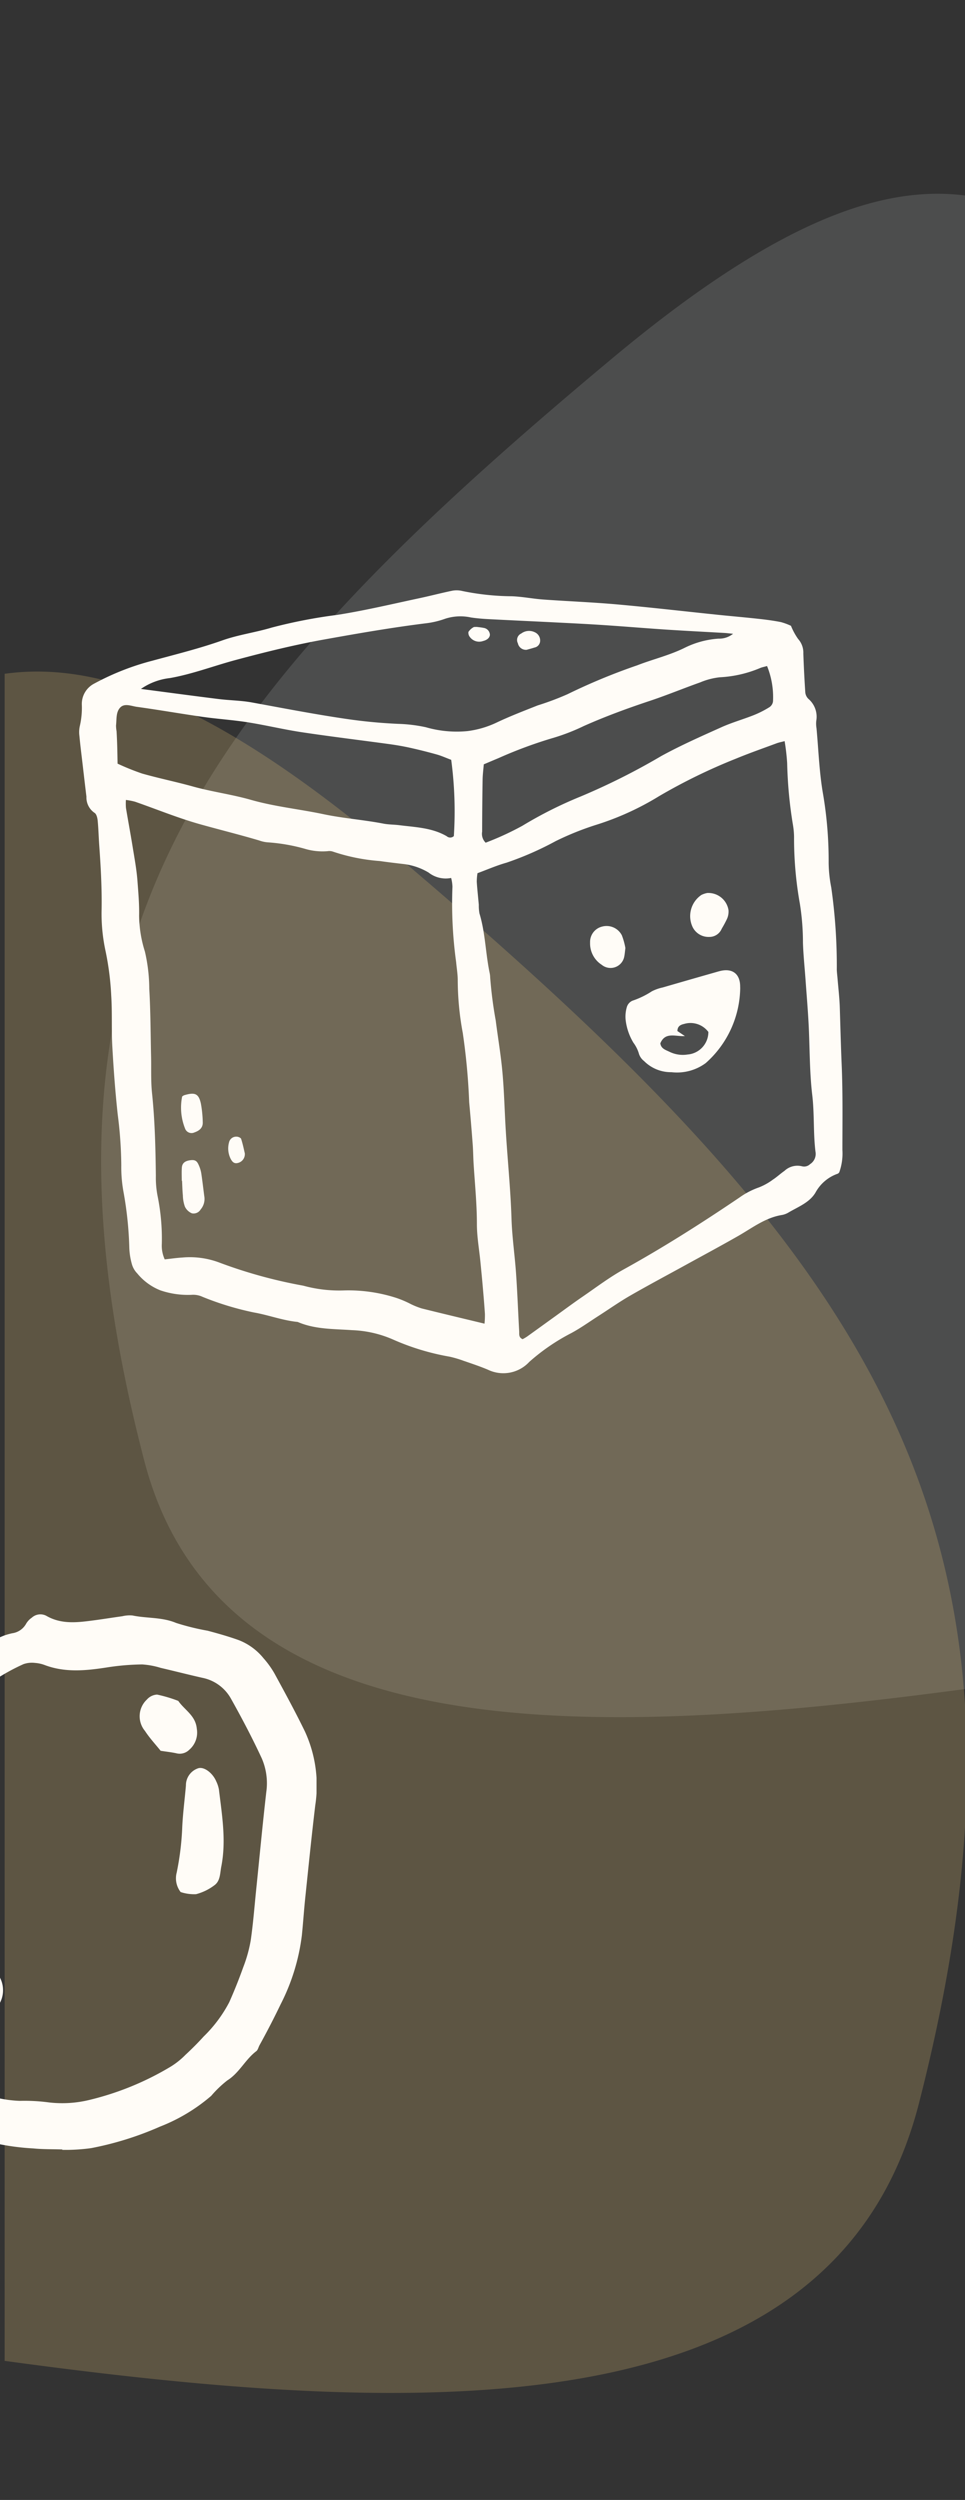 <svg xmlns="http://www.w3.org/2000/svg" xmlns:xlink="http://www.w3.org/1999/xlink" width="110" height="284.805" viewBox="0 0 110 284.805">
  <rect x="0" y="0" width="110" height="284.805" fill="#333333" stroke="none"/>
  <defs>
    <clipPath id="clip-path">
      <rect id="Rectangle_1768" data-name="Rectangle 1768" width="110" height="284.805" transform="translate(760.5 1983.437)" fill="#00b274"/>
    </clipPath>
    <clipPath id="clip-path-2">
      <rect id="Rectangle_1451" data-name="Rectangle 1451" width="87.006" height="89.197" fill="#fffcf7"/>
    </clipPath>
    <clipPath id="clip-path-3">
      <rect id="Rectangle_1455" data-name="Rectangle 1455" width="54.113" height="61.021" fill="#fffcf7"/>
    </clipPath>
  </defs>
  <g id="Volunteer_Opportunities_Boxes" transform="translate(-760.5 -1983.437)" clip-path="url(#clip-path)">
    <g id="Group_2923" data-name="Group 2923" transform="translate(742.469 1983.287)">
      <path id="Intersection_23" data-name="Intersection 23" d="M58.34,18.685C20.9,49.895-.009,73.417,0,110.231v.053c.008,10.191,1.618,21.4,4.923,34.076,8.687,33.312,50.963,31.7,93.768,25.96V.226A24.674,24.674,0,0,0,95.345,0C86.37,0,75.046,4.758,58.34,18.685Z" transform="translate(29.559 22.224)" fill="#e1e7eb" opacity="0.144"/>
      <path id="Intersection_24" data-name="Intersection 24" d="M64.841,174.992C23.4,139.869.177,113.359,0,72.05v-.958c.048-11.412,1.839-23.95,5.471-38.108C15.127-4.658,62.112-2.83,109.69,3.653v192.2a26.986,26.986,0,0,1-3.719.255C96,196.106,83.41,190.729,64.841,174.992Z" transform="translate(128.25 272.765) rotate(180)" fill="#f9d181" opacity="0.215"/>
      <g id="Group_2720" data-name="Group 2720" transform="translate(27.057 67.401)">
        <g id="Group_2072" data-name="Group 2072" clip-path="url(#clip-path-2)">
          <path id="Path_17038" data-name="Path 17038" d="M81.137,4.046a7.354,7.354,0,0,0,.815,1.5,2.327,2.327,0,0,1,.594,1.658q.076,2.231.225,4.459a1.2,1.2,0,0,0,.347.7,2.678,2.678,0,0,1,.9,2.519,3.127,3.127,0,0,0,.029.827c.236,2.53.314,5.089.76,7.582a45.353,45.353,0,0,1,.625,7.755,15.22,15.22,0,0,0,.295,2.8,63.064,63.064,0,0,1,.633,9.4c.014.329.058.658.085.986.09,1.1.223,2.2.257,3.308.067,2.153.121,4.305.212,6.458.139,3.248.087,6.505.085,9.759a6.358,6.358,0,0,1-.363,2.562c-.075.069-.11.124-.159.14a4.6,4.6,0,0,0-2.553,2.167c-.675,1.12-1.933,1.594-3.022,2.23a2.266,2.266,0,0,1-.768.306c-1.918.3-3.407,1.479-5.025,2.4-1.965,1.122-3.959,2.191-5.941,3.281-2.125,1.169-4.267,2.307-6.369,3.516-1.241.715-2.416,1.545-3.623,2.319-1.024.656-2.016,1.371-3.084,1.945A23.144,23.144,0,0,0,51.309,87.9a4.034,4.034,0,0,1-4.7.9c-.912-.387-1.857-.7-2.794-1.023a12.575,12.575,0,0,0-1.584-.468,27.543,27.543,0,0,1-6.479-1.966,12.753,12.753,0,0,0-4.662-1.057c-2.088-.148-4.2-.08-6.184-.935-1.71-.165-3.323-.791-5-1.081a33.583,33.583,0,0,1-5.847-1.78,2.518,2.518,0,0,0-1.26-.227,9.744,9.744,0,0,1-3.537-.509,6.506,6.506,0,0,1-2.644-1.932A2.479,2.479,0,0,1,5.989,76.7a7.765,7.765,0,0,1-.276-1.8,41.413,41.413,0,0,0-.643-6.262A15.689,15.689,0,0,1,4.8,65.506a47.568,47.568,0,0,0-.407-5.783c-.28-2.58-.473-5.172-.616-7.764-.107-1.931,0-3.875-.125-5.8A32.13,32.13,0,0,0,3,41.07,20.027,20.027,0,0,1,2.558,36.3c.037-2.436-.1-4.85-.274-7.271-.066-.937-.086-1.878-.178-2.812-.03-.305-.139-.738-.356-.864a2.114,2.114,0,0,1-.923-1.838C.666,22.2.514,20.88.36,19.561.245,18.575.118,17.591.028,16.6a3.228,3.228,0,0,1,.048-1.152A9.121,9.121,0,0,0,.3,13.011a2.612,2.612,0,0,1,1.445-2.4A29.37,29.37,0,0,1,8.37,8.013c2.666-.725,5.341-1.384,7.955-2.309,1.815-.642,3.761-.9,5.613-1.455A58.284,58.284,0,0,1,29.419,2.8C32.588,2.3,35.7,1.557,38.834.888,40.074.623,41.3.3,42.545.043a2.773,2.773,0,0,1,1.143.039,28.766,28.766,0,0,0,5.6.595c1.211.039,2.414.287,3.626.374,2.813.2,5.635.308,8.443.559,3.8.339,7.591.781,11.386,1.173,1.6.165,3.194.3,4.788.477.824.09,1.648.2,2.461.362a6.98,6.98,0,0,1,1.147.424M9.753,76.223c.7-.075,1.352-.172,2.006-.21a9.535,9.535,0,0,1,4.222.575,54.969,54.969,0,0,0,9.557,2.63,15.5,15.5,0,0,0,4.584.545,17.79,17.79,0,0,1,6.037.853,11.722,11.722,0,0,1,1.665.711,8.509,8.509,0,0,0,1.224.486c2.35.586,4.706,1.144,7.156,1.735a10.089,10.089,0,0,0,.046-1.118c-.072-1.1-.168-2.2-.264-3.3-.077-.88-.165-1.759-.251-2.638-.14-1.43-.4-2.859-.4-4.289,0-2.27-.225-4.52-.369-6.778-.05-.771-.052-1.546-.11-2.317q-.18-2.4-.4-4.787a73.25,73.25,0,0,0-.731-7.895,33.192,33.192,0,0,1-.574-6.1c-.01-.658-.124-1.314-.182-1.972a48.812,48.812,0,0,1-.42-8.586A4.555,4.555,0,0,0,42.4,32.77a3.159,3.159,0,0,1-2.569-.614,7.143,7.143,0,0,0-2.784-.964c-.93-.108-1.86-.217-2.786-.35a21.677,21.677,0,0,1-5.3-1.061,1.29,1.29,0,0,0-.649-.061A7.014,7.014,0,0,1,25.7,29.44a20.562,20.562,0,0,0-4.215-.728,3.723,3.723,0,0,1-.968-.213c-2.214-.657-4.458-1.211-6.68-1.832C11.3,25.96,8.853,24.949,6.36,24.082a7.708,7.708,0,0,0-1.034-.2,6.32,6.32,0,0,0,.006.911c.244,1.47.52,2.936.758,4.407.21,1.3.456,2.607.554,3.92s.216,2.621.189,3.953A13.917,13.917,0,0,0,7.49,41.15a19.047,19.047,0,0,1,.5,4.256c.15,2.575.147,5.159.207,7.739.031,1.38-.036,2.77.107,4.138.327,3.137.4,6.279.436,9.427a10.9,10.9,0,0,0,.2,2.308,24.447,24.447,0,0,1,.48,5.431,3.761,3.761,0,0,0,.33,1.774m35.653-44a6.423,6.423,0,0,0-.083.977c.057.879.156,1.756.233,2.634a4.892,4.892,0,0,0,.076.984c.673,2.216.69,4.541,1.163,6.789a2.693,2.693,0,0,1,.057.494,47.217,47.217,0,0,0,.633,4.909c.249,1.966.588,3.924.764,5.9.2,2.192.245,4.4.379,6.6.2,3.356.55,6.7.655,10.066.064,2.087.374,4.166.519,6.252.152,2.2.234,4.4.357,6.6.017.307-.085.679.391.889a5.709,5.709,0,0,0,.5-.294c1.078-.771,2.151-1.55,3.227-2.324,1.031-.743,2.051-1.5,3.1-2.22,1.55-1.061,3.055-2.208,4.693-3.113,4.551-2.514,8.927-5.3,13.229-8.21a8.727,8.727,0,0,1,2.2-1.136,6.943,6.943,0,0,0,1.579-.881c.46-.3.867-.686,1.322-1a2.154,2.154,0,0,1,2-.52.973.973,0,0,0,.914-.243,1.38,1.38,0,0,0,.618-1.43c-.261-2.141-.112-4.3-.368-6.451-.318-2.683-.273-5.409-.415-8.114-.087-1.655-.227-3.306-.345-4.959-.1-1.429-.255-2.857-.3-4.288a27.778,27.778,0,0,0-.354-4.451,42.237,42.237,0,0,1-.659-7.59,8.865,8.865,0,0,0-.118-1.321,49.416,49.416,0,0,1-.668-7.09,24.741,24.741,0,0,0-.289-2.5c-.376.1-.644.148-.9.242-1.553.576-3.118,1.122-4.648,1.754a64.767,64.767,0,0,0-8.765,4.275,31.822,31.822,0,0,1-7.215,3.279,33.005,33.005,0,0,0-4.566,1.84,36.015,36.015,0,0,1-5.607,2.458c-1.111.31-2.178.78-3.315,1.2M7.036,11.235c2.953.386,5.9.784,8.86,1.152,1.26.156,2.544.161,3.789.388,3.587.656,7.165,1.351,10.776,1.878a58.227,58.227,0,0,0,5.938.563,17.057,17.057,0,0,1,3.118.383,12.683,12.683,0,0,0,4.729.442,10.876,10.876,0,0,0,3.288-.951c1.542-.735,3.143-1.348,4.733-1.978a31.953,31.953,0,0,0,3.406-1.279,69.023,69.023,0,0,1,7.946-3.29c1.8-.7,3.692-1.139,5.436-2.01a10.219,10.219,0,0,1,3.824-1.027,2.5,2.5,0,0,0,1.659-.555c-.447-.043-.715-.077-.982-.093-2.207-.127-4.415-.236-6.621-.381-2.362-.155-4.72-.354-7.082-.511-1.763-.117-3.528-.206-5.293-.294-2.644-.134-5.289-.252-7.933-.39-.659-.035-1.32-.09-1.973-.188a5.629,5.629,0,0,0-2.936.145,9.9,9.9,0,0,1-2.259.527c-3.835.477-7.639,1.138-11.441,1.82C24.584,6.2,21.2,7.036,17.84,7.938c-2.5.67-4.929,1.607-7.5,2.061a7.178,7.178,0,0,0-3.3,1.236m35.373,8.08c-.626-.236-1.126-.465-1.649-.611q-1.515-.424-3.052-.765c-.755-.168-1.521-.3-2.287-.407-3.34-.457-6.687-.86-10.02-1.36-2.077-.312-4.125-.808-6.2-1.137-1.69-.268-3.406-.373-5.1-.614-2.515-.358-5.018-.8-7.534-1.146-.626-.086-1.4-.446-1.9.087S4.282,14.7,4.2,15.4a4.116,4.116,0,0,0,.062.659c.03.552.056,1.1.072,1.656.02.656.028,1.312.043,2.033a27.576,27.576,0,0,0,2.8,1.129c1.912.543,3.865.939,5.779,1.472,2.184.609,4.441.9,6.612,1.52,2.719.777,5.525,1.055,8.276,1.636,2.253.475,4.574.637,6.844,1.077.583.113,1.19.1,1.783.174,1.848.234,3.741.283,5.419,1.256A.6.6,0,0,0,42.708,28a44.306,44.306,0,0,0-.3-8.684m36-10.691c-.346.1-.564.138-.765.22a13.541,13.541,0,0,1-4.622,1.063,7.921,7.921,0,0,0-2.229.58c-1.913.68-3.793,1.457-5.719,2.1-2.56.851-5.086,1.776-7.551,2.873a23.163,23.163,0,0,1-3.355,1.313,50.347,50.347,0,0,0-6.361,2.341c-.552.23-1.1.464-1.686.711-.051.633-.125,1.177-.134,1.722q-.047,2.976-.053,5.951a1.409,1.409,0,0,0,.4,1.254,33.141,33.141,0,0,0,4.19-1.929,46.986,46.986,0,0,1,6.654-3.34,76.461,76.461,0,0,0,9.169-4.6c2.221-1.218,4.551-2.246,6.864-3.286,1.2-.541,2.488-.9,3.718-1.39a11.3,11.3,0,0,0,1.762-.9.92.92,0,0,0,.4-.67,9.445,9.445,0,0,0-.68-4.012" transform="translate(0 0)" fill="#fffcf7"/>
          <path id="Path_17039" data-name="Path 17039" d="M33.774,189.929c0-.5-.025-.993.007-1.486s.312-.747.85-.843c.587-.1.841,0,1.06.5a3.81,3.81,0,0,1,.3.934c.142.924.241,1.855.368,2.782a1.846,1.846,0,0,1-.437,1.38.929.929,0,0,1-1,.433,1.553,1.553,0,0,1-.792-.759,4.078,4.078,0,0,1-.232-1.292c-.053-.549-.063-1.1-.091-1.652h-.031" transform="translate(-22.08 -122.655)" fill="#fffcf7"/>
          <path id="Path_17040" data-name="Path 17040" d="M33.644,166.042a1.24,1.24,0,0,1,.211-.139c1.245-.375,1.668-.2,1.923.939a12.947,12.947,0,0,1,.213,2.117c.035.653-.391.982-.952,1.177a.782.782,0,0,1-1.07-.462,6.405,6.405,0,0,1-.325-3.631" transform="translate(-21.906 -108.374)" fill="#fffcf7"/>
          <path id="Path_17041" data-name="Path 17041" d="M50.989,181.746a1.031,1.031,0,0,1-.845,1.112c-.393.084-.593-.163-.76-.465a2.645,2.645,0,0,1-.192-1.9.835.835,0,0,1,.845-.643c.18-.009.489.119.533.253.2.615.325,1.254.42,1.648" transform="translate(-32.109 -117.607)" fill="#fffcf7"/>
          <path id="Path_17042" data-name="Path 17042" d="M193.033,127.032a11.618,11.618,0,0,1-3.934,8.621,5.509,5.509,0,0,1-3.9,1.036,4.321,4.321,0,0,1-3.13-1.273,1.679,1.679,0,0,1-.61-.926,3.966,3.966,0,0,0-.6-1.159,6.439,6.439,0,0,1-.892-2.645,3.853,3.853,0,0,1,.153-1.453,1.146,1.146,0,0,1,.631-.688,9.65,9.65,0,0,0,2.21-1.071,5.094,5.094,0,0,1,1.242-.438q3.014-.875,6.033-1.734c.159-.046.318-.092.478-.133,1.459-.368,2.35.347,2.312,1.863m-9.1,6.365c.071.588.565.745,1.014.953a3.44,3.44,0,0,0,2.086.326,2.575,2.575,0,0,0,2.377-2.571,2.548,2.548,0,0,0-2.782-.909c-.363.083-.745.242-.747.807l.853.572c-1.063.073-2.237-.516-2.8.822" transform="translate(-117.682 -81.791)" fill="#fffcf7"/>
          <path id="Path_17043" data-name="Path 17043" d="M203.149,99.649A2.327,2.327,0,0,1,205.6,101.6a2.041,2.041,0,0,1-.152.954,12.31,12.31,0,0,1-.62,1.16,1.516,1.516,0,0,1-1.427.938,2.023,2.023,0,0,1-1.887-1.114,2.916,2.916,0,0,1,.992-3.666,2.445,2.445,0,0,1,.646-.219" transform="translate(-131.584 -65.164)" fill="#fffcf7"/>
          <path id="Path_17044" data-name="Path 17044" d="M172.31,113c-.056.433-.074.71-.13.98a1.589,1.589,0,0,1-2.574.94,2.884,2.884,0,0,1-1.322-2.524,1.8,1.8,0,0,1,1.385-1.83,1.956,1.956,0,0,1,2.237,1,7.919,7.919,0,0,1,.4,1.436" transform="translate(-110.046 -72.259)" fill="#fffcf7"/>
          <path id="Path_17045" data-name="Path 17045" d="M145.342,15.508a.938.938,0,0,1-1-.744.809.809,0,0,1,.387-1.113,1.482,1.482,0,0,1,1.554-.137,1.028,1.028,0,0,1,.591,1.072.794.794,0,0,1-.638.665c-.311.1-.629.182-.891.257" transform="translate(-94.336 -8.73)" fill="#fffcf7"/>
          <path id="Path_17046" data-name="Path 17046" d="M129.123,12.047c.229.031.506.053.776.11a.833.833,0,0,1,.73.773c-.007.341-.314.615-.79.729a1.319,1.319,0,0,1-1.487-.453.749.749,0,0,1-.168-.593,1.659,1.659,0,0,1,.567-.524c.077-.056.214-.027.371-.042" transform="translate(-83.811 -7.878)" fill="#fffcf7"/>
        </g>
      </g>
      <g id="Group_2721" data-name="Group 2721" transform="translate(0 184.053)">
        <g id="Group_2080" data-name="Group 2080" clip-path="url(#clip-path-3)">
          <path id="Path_17057" data-name="Path 17057" d="M25.128,60.971c-1.1-.035-2.213-.007-3.309-.117a27.253,27.253,0,0,1-9.473-2.247,9.8,9.8,0,0,1-3.47-2.388,25.493,25.493,0,0,1-4.481-5.444C3.4,49,2.455,47.206,1.536,45.4a6.6,6.6,0,0,1-.53-1.682A43.888,43.888,0,0,1,.073,32.2c.186-2.866.651-5.716,1.051-8.565A15.751,15.751,0,0,1,2.6,19.584,29.958,29.958,0,0,1,6.93,12.366c.5-.6.806-1.351,1.29-1.963A24.056,24.056,0,0,1,18.489,2.429a7.748,7.748,0,0,1,.944-.266A2.14,2.14,0,0,0,21,1.095a2.128,2.128,0,0,1,.657-.705A1.449,1.449,0,0,1,23.309.176c1.775,1.029,3.664.749,5.55.5C29.9.536,30.931.368,31.969.226A3.6,3.6,0,0,1,33.138.14c1.643.342,3.353.171,4.968.849a27.516,27.516,0,0,0,3.594.887c1.189.317,2.377.652,3.534,1.067a6.794,6.794,0,0,1,2.831,2.063,10.392,10.392,0,0,1,1.258,1.749c1.187,2.181,2.379,4.364,3.466,6.6a14.764,14.764,0,0,1,1.179,8.409c-.419,3.5-.773,7.017-1.14,10.528-.149,1.429-.242,2.863-.388,4.292a23.517,23.517,0,0,1-2.41,7.833q-1.142,2.375-2.414,4.676c-.127.229-.183.542-.371.684-1.261.951-1.928,2.47-3.305,3.331a12.553,12.553,0,0,0-1.833,1.757,20.184,20.184,0,0,1-5.853,3.512,36.324,36.324,0,0,1-7.836,2.445,22.015,22.015,0,0,1-3.284.2l0-.049M5.009,31.315a48.147,48.147,0,0,0,1.06,9.968,6.313,6.313,0,0,0,.62,1.639c.786,1.509,1.648,2.979,2.424,4.492a20.473,20.473,0,0,0,4,5.308,6.958,6.958,0,0,0,2.219,1.58,13.509,13.509,0,0,0,4.937,1.135,20.859,20.859,0,0,1,3.332.176,13.087,13.087,0,0,0,4.663-.293,32.943,32.943,0,0,0,9.217-3.778A8.815,8.815,0,0,0,39.165,50.2c.719-.666,1.417-1.361,2.074-2.087A15.4,15.4,0,0,0,44.163,44.2c.584-1.311,1.117-2.649,1.6-4a16,16,0,0,0,.842-3.009c.284-1.93.429-3.881.629-5.823.381-3.711.729-7.425,1.153-11.13a7.105,7.105,0,0,0-.522-3.831c-1.073-2.312-2.264-4.575-3.512-6.8a4.8,4.8,0,0,0-3.241-2.364c-1.593-.358-3.175-.766-4.765-1.135a9.076,9.076,0,0,0-2.111-.392,27.869,27.869,0,0,0-3.9.323c-2.408.377-4.793.638-7.156-.233a3.92,3.92,0,0,0-1.145-.261,2.937,2.937,0,0,0-1.318.134,23.243,23.243,0,0,0-7.724,5.617,32.769,32.769,0,0,0-5.5,8.314c-.241.536-.531,1.052-.734,1.6a15.5,15.5,0,0,0-1.046,3.141c-.356,2.582-.533,5.189-.7,6.966" transform="translate(0 0.001)" fill="#fffcf7"/>
          <path id="Path_17058" data-name="Path 17058" d="M93.427,56.845a2.554,2.554,0,0,1-.454-2.209,31.547,31.547,0,0,0,.637-5.244c.075-1.566.285-3.125.417-4.688a2.047,2.047,0,0,1,1.381-1.958c.672-.229,1.67.526,2.075,1.487a3.584,3.584,0,0,1,.306.93c.35,2.918.85,5.83.269,8.782-.152.771-.1,1.642-.8,2.136a5.931,5.931,0,0,1-2.078,1.005,4.907,4.907,0,0,1-1.75-.241" transform="translate(-54.803 -25.194)" fill="#fffcf7"/>
          <path id="Path_17059" data-name="Path 17059" d="M35.465,96.9l-2.711-.4a5.1,5.1,0,0,1-1.322-2.174c-.278-.869-.591-1.727-.874-2.594a3.154,3.154,0,0,1-.014-2.112c.558-1.544,1.263-1.858,2.837-1.25.181.07.36.146.524.213.692,1.638,1.3,3.288,2.079,4.858a3.108,3.108,0,0,1-.517,3.465" transform="translate(-17.916 -51.962)" fill="#fffcf7"/>
          <path id="Path_17060" data-name="Path 17060" d="M85.194,28.715c-.582-.727-1.256-1.447-1.785-2.26a2.609,2.609,0,0,1,.216-3.573,1.671,1.671,0,0,1,1.163-.569,15.949,15.949,0,0,1,2.416.719c.717,1.044,1.982,1.666,2.114,3.175a2.58,2.58,0,0,1-.867,2.4,1.536,1.536,0,0,1-1.438.4c-.568-.128-1.152-.187-1.818-.29" transform="translate(-48.853 -13.161)" fill="#fffcf7"/>
        </g>
      </g>
    </g>
  </g>
</svg>
